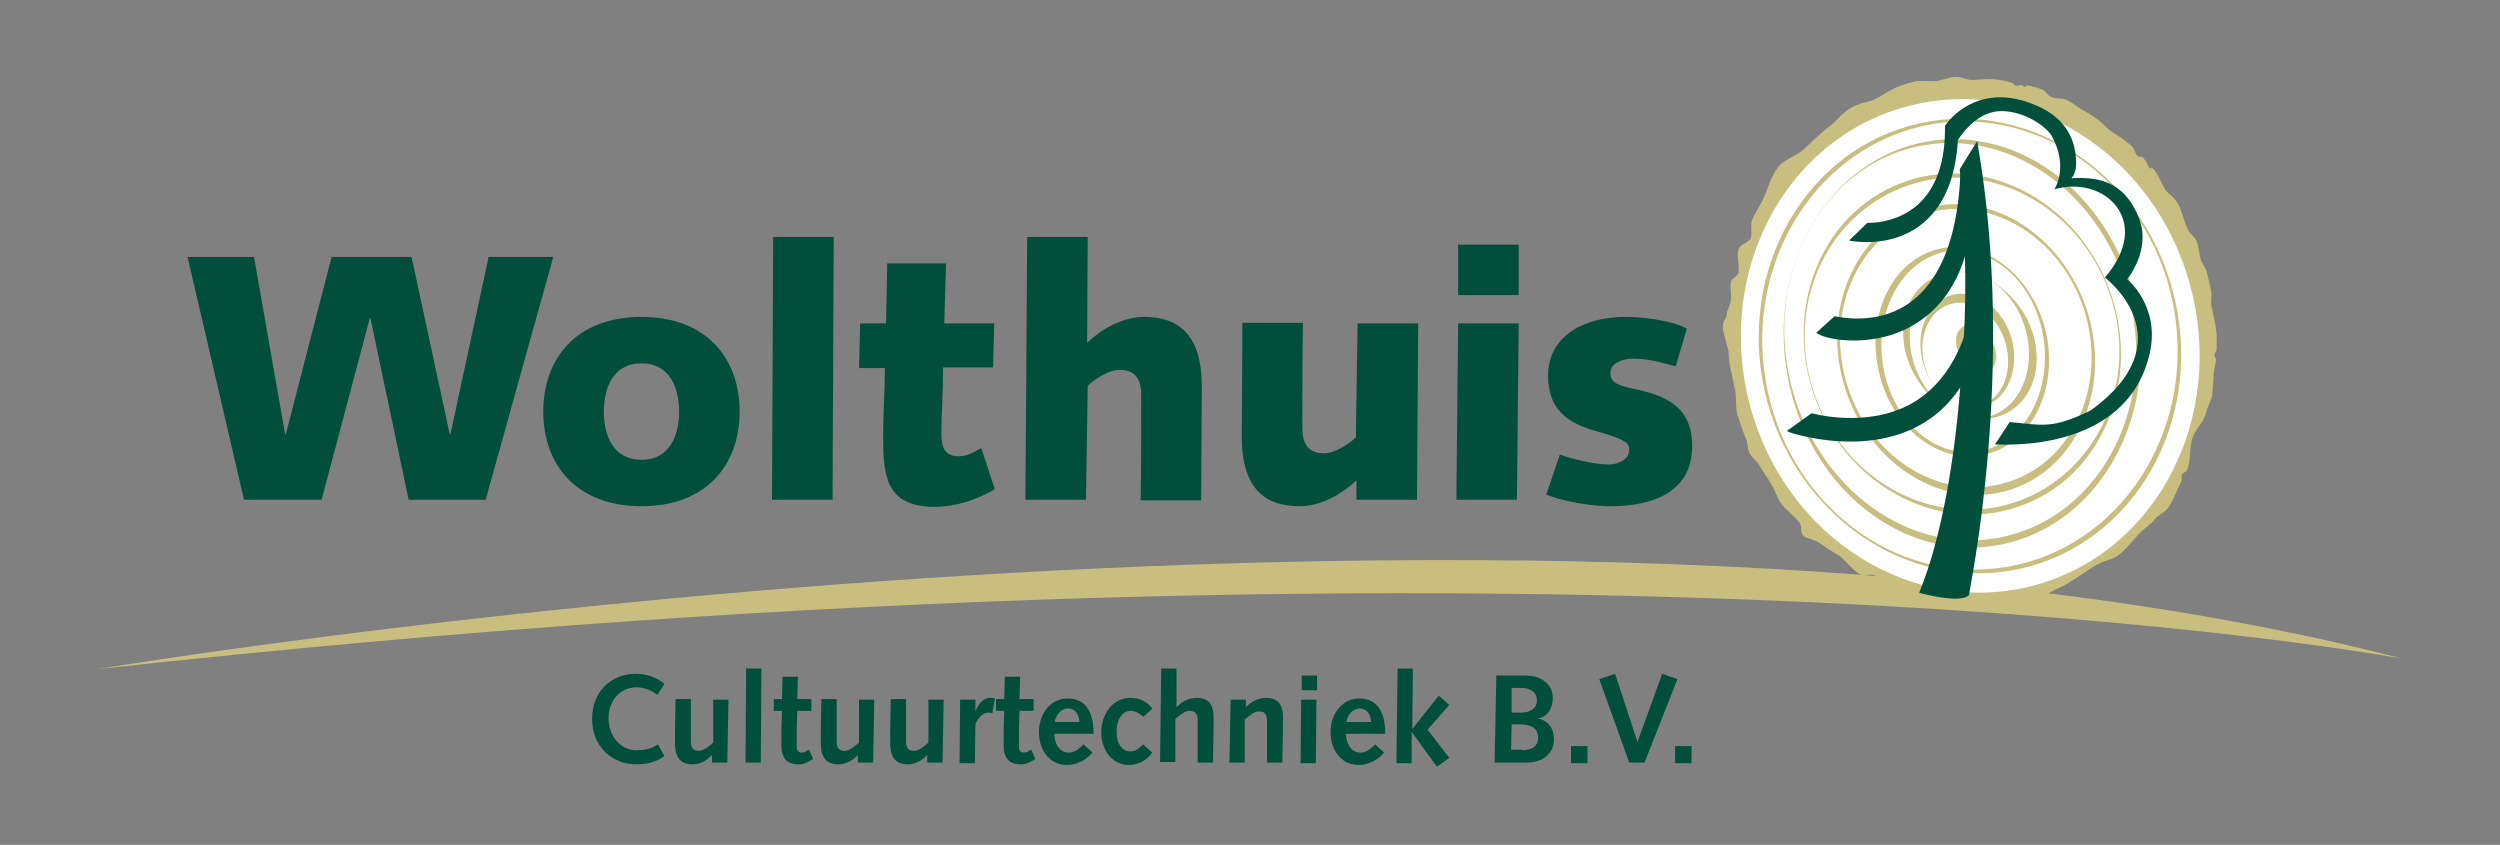 <?xml version="1.0" encoding="utf-8"?>
<!-- Generator: Adobe Illustrator 24.3.0, SVG Export Plug-In . SVG Version: 6.00 Build 0)  -->
<svg version="1.1" id="Laag_1" xmlns="http://www.w3.org/2000/svg" xmlns:xlink="http://www.w3.org/1999/xlink" x="0px" y="0px"
	 viewBox="0 0 425.2 143.7" style="enable-background:new 0 0 425.2 143.7;" xml:space="preserve">
<rect x="0" y="0" width="425.2" height="143.7" fill="#808080" stroke="none"/>
<style type="text/css">
	.st0{fill:#C7BE80;}
	.st1{fill:#014F3B;}
	.st2{fill:#FFFFFF;}
</style>
<g>
	<path class="st0" d="M16.6,113.8c0,0,242.8-40.5,391.9-1.8C408.6,112.1,271.4,85.8,16.6,113.8"/>
	<g>
		<path class="st1" d="M31.9,43.7h11.3l5.3,30.2h0.1l7.8-30.2H70l6.5,30.2h0.1l6.5-30.2h11L82.6,85H69.5L63,54.1h-0.1L54.7,85H41.5
			L31.9,43.7z"/>
	</g>
	<g>
		<path class="st1" d="M109.1,53.9c11,0,16.7,7,16.7,16.1c0,9.1-5.7,16.1-16.7,16.1c-11,0-16.7-7-16.7-16.1
			C92.4,60.9,98.1,53.9,109.1,53.9z M109.1,78.2c4.9,0,6.4-4.3,6.4-8.2c0-3.9-1.5-8.2-6.4-8.2c-4.9,0-6.4,4.3-6.4,8.2
			C102.7,73.9,104.2,78.2,109.1,78.2z"/>
		<path class="st1" d="M131.5,40.3h10.3L141.6,85h-10.3L131.5,40.3z"/>
	</g>
	<g>
		<path class="st1" d="M146.3,55h4.4l0.2-10.2h10L160.6,55h8.5l-0.2,7.5h-8.5c0,4.2-0.3,8.6-0.3,11.2c0,2.6,0.7,3.9,3,3.9
			c1.4,0,2.6-0.7,3.8-1.4l2.3,7c-3,1.8-6.7,3-10.2,3c-8.4,0-8.8-5.3-8.8-12.2c0-3.7,0.3-7.4,0.3-11.4h-4.4L146.3,55z"/>
	</g>
	<g>
		<path class="st1" d="M174.7,40.3H185l-0.1,18c2.4-2.3,6-4.4,9.7-4.4c6.3,0,9.8,3.5,9.8,11.8c0,6.1-0.1,12.8-0.1,19.4H194
			c0.1-5.8,0.1-11.6,0.1-17.8c0-2.4-0.7-4.4-3.7-4.4c-1.7,0-4,1.4-5.4,2.7L184.7,85h-10.3L174.7,40.3z"/>
		<path class="st1" d="M230.9,55h10.3L241,85h-10.3v-3.3c-2.4,2.3-6,4.4-9.7,4.4c-6.3,0-9.8-3.5-9.8-11.8c0-6.1,0.1-12.8,0.1-19.4
			h10.3c-0.1,5.8-0.1,11.6-0.1,17.8c0,2.4,0.7,4.4,3.7,4.4c1.7,0,4-1.4,5.4-2.7L230.9,55z"/>
		<path class="st1" d="M248,55h10.3L258,85h-10.3L248,55z M248,41.6h10.3v8.6H248V41.6z"/>
		<path class="st1" d="M265.3,77.3c2.1,0.8,5.9,1.7,8.4,1.7c1.5,0,3.4-0.9,3.4-2.4c0-1.3-0.5-1.8-5.7-3.3c-5-1.4-8.1-3.8-8.1-9.4
			c0-7.2,6.8-10,13-10c5.1,0,9.4,1.2,10.6,2l-1.9,6.4c-2-0.5-4.4-1.3-7.3-1.3c-1.6,0-3.8,0.7-3.8,2.4c0,1.3,0.5,2,3.8,2.7
			c5.8,1.2,10.1,3.1,10.1,9.8c0,7.8-6.7,10.2-13.9,10.2c-4.4,0-9.5-1.3-10.9-2L265.3,77.3z"/>
	</g>
	<path class="st0" d="M318.6,17c-1,0.4-2.4,0.5-3.9,1.4c-1.4,0.8-2.4,2.3-3.7,3.2c-1.3,1-2.9,2.5-4.1,3.7c-1.4,1.3-3.3,1.7-4.4,3
		c-1.5,2-1.7,3.7-2.8,5.9c-0.6,1.1-1.2,2.1-1.7,3.2c-0.3,0.6,0,2.4-0.2,3c-0.4,1-1.8,1-2.1,2c-0.4,1.2,0.2,2.8,0,4
		c-0.1,0.5-1.2,1-1.3,1.5c-0.2,1.2,0.1,2.1,0,3c-0.1,1.2-0.7,1.9-0.7,2.4c-0.1,1.3-0.7,1.1-0.7,2.4c0,0.5,1,3.8,1,4.2
		c0.1,2.6,0.6,3.7,1.1,6.4c0.3,1.4,0,2.9,0.4,4.2c0.5,1.6,1,3.1,1.6,4.5c0.2,0.6,0.1,1.3,0.4,1.9c0.4,1,1.5,1.6,1.9,2.5
		c0.6,1.1,1.3,1.9,1.9,3c0.6,1,1,2.4,1.7,3.3c0.9,1.2,2,1.9,2.9,3c0.9,1,0,1.6,0.9,2.5c0.4,0.4,2,0.5,3.3,1.6
		c0.8,0.6,1.9,1.2,2.7,1.7c1.1,0.8,2.4,2.6,3.6,3.2c0.9,0.5,1.5-0.3,2.5,0.2c0.9,0.5,1.3,1.8,2.3,2.2c0.2,0.1,1.2,0,1.4,0
		c0.1,0,0.4,0.4,0.5,0.4c0.2,0.1,0.5,0,0.7,0c0.2,0.1,1.2,1,1.4,1c1.4,0.5,1.6,0.7,3,1c0.9,0.2,1.6-0.6,2.5-0.5c1,0.1,3.6,0,4.6,0.1
		c2.2,0.2,2.8,1,5,0.8c1.2-0.1,1-1,2.2-1.2c0.8-0.2,3.1,0.3,3.9,0.1c1.4-0.4,2.5-1.3,3.8-1.8c1.7-0.7,4.9-3.1,6.5-4
		c1.9-1,2.5-0.6,4.1-2c1.2-1,2.1-2.3,3.2-3.4c0.8-0.8,1.8-1.4,2.5-2.3c0.7-0.9,1.6-1,2.3-2c0.9-1.3,1.4-2.9,2.2-4.4
		c0.1-0.1,0-1,0.1-1.2c0.1-0.2,0.7-0.5,0.8-0.6c0.8-1.5,0.4-4,1-5.6c0.7-2,1.9-2.5,2.4-4.6c0.2-0.8,0.7-1.7,0.9-2.4
		c0.2-1.3,0.2-2.7,0.3-4c0.1-0.8,0.3-1.5,0.4-2.3c0-0.3-0.3-0.5-0.3-0.8c0-0.2,0.4-0.7,0.4-0.9c0-1,0-1.7,0-2.6
		c-0.1-1.8-0.6-3.2-0.9-5c-0.1-0.6,0.1-1.7,0-2.2c-0.2-1.2-0.5-2.4-0.8-3.5c-0.2-0.7-0.8-1.4-1-2.1c-0.3-1-0.3-2.1-0.7-3.1
		c-0.3-0.7-1.2-1.3-1.5-2c-0.7-1.4-0.9-3-1.7-4.4c-0.8-1.3-1.6-1.6-2.1-2.3c-0.7-1.1-1.1-2.4-1.9-3.4c-0.9-1-0.4,0.4-1-0.6
		c-0.2-0.3-0.3-0.8-0.5-1c-0.3-0.3-0.2-0.3-0.5-0.6c-0.1-0.1-0.7,0-0.8-0.1c-0.5-0.5-0.5-1.2-1-1.7c-1.6-1.5-2.8-2-3.7-2.7
		c-0.9-0.7-1.5-1.5-2.4-2.1c-0.8-0.5-1.6-1.1-2.5-1.5c-0.8-0.5-1.6-1.2-2.5-1.6c-0.8-0.4-1.8-0.1-2.6-0.5c-0.6-0.2-1-1.1-1.6-1.3
		c-1-0.4-1.4-0.4-2.5-0.7c-0.2-0.1-0.3,0.7-0.8,0c-0.1-0.1-1.1,0.1-1.2,0.1c-0.1,0-0.4-0.5-0.6-0.5c-0.6-0.2-1-0.3-1.5-0.4
		c-2.6-0.5-3.9-0.1-5.3-0.1c-1,0-1.8-0.6-2.8-0.5c-1.2,0-2.3,0.6-3.5,0.7c-0.4,0.1-2.4-0.2-3.6,0.1C321.7,14.8,320.6,16.1,318.6,17"
		/>
	<path class="st2" d="M372.5,48.5c6.1,22.5-5.6,45.3-26.3,51c-20.7,5.7-42.4-7.9-48.5-30.3c-6.1-22.5,5.6-45.3,26.3-51
		C344.7,12.4,366.4,26,372.5,48.5"/>
	<path class="st0" d="M369.5,49.3c5.6,20.7-5.2,41.7-24.2,47c-19,5.3-39-7.3-44.7-27.9c-5.6-20.7,5.2-41.7,24.2-47
		C343.9,16.1,363.9,28.6,369.5,49.3"/>
	<path class="st2" d="M369.8,52.8c3.5,20.8-9.2,40.3-28.4,43.6c-19.2,3.3-37.6-10.9-41.1-31.7c-3.5-20.8,9.2-40.3,28.4-43.6
		C347.9,17.9,366.3,32.1,369.8,52.8"/>
	<path class="st0" d="M363.5,53c3.4,18.9-7.1,36.7-23.6,39.7c-16.4,3-32.5-9.9-35.9-28.9c-3.4-18.9,7.1-36.7,23.6-39.7
		C344.1,21.1,360.1,34.1,363.5,53"/>
	<path class="st2" d="M362.3,51.3c4.3,18.3-5.2,36.2-21.2,39.9c-15.9,3.8-32.3-8-36.6-26.3c-4.3-18.3,5.2-36.2,21.2-39.9
		C341.7,21.3,358.1,33,362.3,51.3"/>
	<path class="st0" d="M358.6,48.8c5.8,15.1-0.6,31.7-14.3,37c-13.7,5.4-29.6-2.5-35.4-17.6c-5.8-15.1,0.6-31.7,14.3-37
		C336.9,25.8,352.8,33.7,358.6,48.8"/>
	<path class="st2" d="M358.4,48.8c5.7,14.7-0.8,30.8-14.5,36.2c-13.6,5.3-29.3-2.2-34.9-16.9c-5.7-14.7,0.8-30.8,14.5-36.2
		C337.1,26.6,352.7,34.2,358.4,48.8"/>
	<path class="st0" d="M354.9,52.6c4.3,13.1-1.4,26.8-12.7,30.6c-11.3,3.8-24-3.8-28.3-16.9c-4.3-13.1,1.4-26.8,12.7-30.6
		C337.9,31.9,350.5,39.5,354.9,52.6"/>
	<path class="st2" d="M354.4,52.5c4.1,12.5-1.5,25.7-12.6,29.4c-11.1,3.7-23.4-3.5-27.5-16c-4.1-12.5,1.5-25.7,12.6-29.4
		C338,32.8,350.3,40,354.4,52.5"/>
	<path class="st0" d="M348,56.6c2.1,9.7-2.5,18.9-10.4,20.7c-7.9,1.8-16-4.6-18.1-14.3c-2.1-9.7,2.5-18.9,10.4-20.7
		C337.7,40.6,345.8,47,348,56.6"/>
	<path class="st2" d="M347.6,57.8c1.3,9.4-3.7,17.9-11.3,19c-7.6,1.1-14.8-5.7-16.1-15.1c-1.3-9.4,3.7-17.9,11.3-19
		C339.1,41.7,346.3,48.4,347.6,57.8"/>
	<path class="st0" d="M344.1,53.1c3.8,6.1,2.8,13.7-2.2,16.8c-5,3.1-12.1,0.7-15.9-5.5c-3.8-6.1-2.8-13.7,2.2-16.8
		C333.1,44.5,340.3,47,344.1,53.1"/>
	<path class="st2" d="M344.5,56c1.9,6.7-0.9,13.3-6.1,14.8c-5.3,1.5-11.1-2.7-13-9.4c-1.9-6.7,0.9-13.3,6.1-14.8
		C336.8,45.1,342.6,49.3,344.5,56"/>
	<path class="st0" d="M342.1,57.5c1.5,5.2-0.7,10.5-4.8,11.6c-4.2,1.2-8.7-2.1-10.2-7.3c-1.5-5.2,0.7-10.5,4.8-11.6
		C336,49,340.6,52.3,342.1,57.5"/>
	<path class="st2" d="M341.1,58.4c1.4,4.8-0.6,9.6-4.4,10.6c-3.8,1.1-8-1.9-9.3-6.7c-1.4-4.8,0.6-9.6,4.4-10.6
		C335.6,50.6,339.8,53.6,341.1,58.4"/>
	<path class="st0" d="M338.6,57.7c1.3,2,1.2,4.4-0.2,5.3c-1.4,0.9-3.6,0-4.8-2.1c-1.3-2-1.2-4.4,0.2-5.3
		C335.1,54.7,337.3,55.6,338.6,57.7"/>
	<g>
		<path class="st1" d="M113,128.6c-1.4,1-3,1.4-4.7,1.4c-4.4,0-7.6-3.2-7.6-7.7c0-4.6,3.1-7.7,7.5-7.7c1.7,0,3.5,0.6,4.8,1.7
			l-1.2,1.9c-0.9-0.8-2.4-1.3-3.5-1.3c-2.9,0-4.8,2.3-4.8,5.3c0,2.8,1.9,5.4,4.7,5.4c1.9,0,2.8-0.4,3.7-1L113,128.6z"/>
		<path class="st1" d="M123.7,129.7h-2.6v-1.3h0c-0.8,0.9-2,1.6-3.3,1.6c-2.4,0-3-1.6-3-3.7c0-0.7,0-1.3,0-2l0.1-5.4h2.6l0,2.7
			c0,1.6,0,3.1,0,4.3c0,1.3,0.3,1.8,1.4,1.8c0.8,0,1.7-0.8,2.4-1.4l0-7.3h2.6L123.7,129.7z"/>
		<path class="st1" d="M126.9,113.7h2.6l-0.1,16h-2.6L126.9,113.7z"/>
		<path class="st1" d="M138.3,129.1l-0.9,0.5c-0.7,0.4-1.3,0.4-1.6,0.4c-1.8,0-2.9-0.9-2.9-3.2c0-0.5,0-1.6,0-2.6l0.1-3.3h-1.4v-2
			l1.4,0l0.1-3.8h2.6l-0.1,3.8l2.4,0v2h-2.4l-0.1,3.2c0,1.1,0,2.1,0,2.8c0,0.7,0.2,1.1,0.9,1.1c0.4,0,0.8-0.3,1.2-0.5L138.3,129.1z"
			/>
		<path class="st1" d="M148.5,129.7h-2.6v-1.3h0c-0.8,0.9-2,1.6-3.3,1.6c-2.4,0-3-1.6-3-3.7c0-0.7,0-1.3,0-2l0.1-5.4h2.6l0,2.7
			c0,1.6,0,3.1,0,4.3c0,1.3,0.3,1.8,1.4,1.8c0.8,0,1.7-0.8,2.4-1.4l0-7.3h2.6L148.5,129.7z"/>
		<path class="st1" d="M160.3,129.7h-2.6v-1.3h0c-0.8,0.9-2,1.6-3.3,1.6c-2.4,0-3-1.6-3-3.7c0-0.7,0-1.3,0-2l0.1-5.4h2.6l0,2.7
			c0,1.6,0,3.1,0,4.3c0,1.3,0.3,1.8,1.4,1.8c0.8,0,1.7-0.8,2.4-1.4l0-7.3h2.6L160.3,129.7z"/>
		<path class="st1" d="M163.3,119h2.6v2l0,0c0.5-1.2,1.2-2.3,2.5-2.3c0.3,0,0.5,0,0.8,0.1l-0.4,2.5c-0.2,0-0.4-0.1-0.6-0.1
			c-1,0-1.7,0.7-2.3,1.9l-0.1,6.7h-2.6L163.3,119z"/>
		<path class="st1" d="M176.1,129.1l-0.9,0.5c-0.7,0.4-1.3,0.4-1.6,0.4c-1.8,0-2.9-0.9-2.9-3.2c0-0.5,0-1.6,0-2.6l0.1-3.3h-1.4v-2
			l1.4,0l0.1-3.8h2.6l-0.1,3.8l2.4,0v2h-2.4l-0.1,3.2c0,1.1,0,2.1,0,2.8c0,0.7,0.2,1.1,0.9,1.1c0.4,0,0.8-0.3,1.2-0.5L176.1,129.1z"
			/>
		<path class="st1" d="M179.3,124.7c0,1.5,0.7,3.3,2.5,3.3c1,0,1.8-0.7,2.5-1.4l1.5,1.4c-1.1,1.3-2.6,2.1-4.4,2.1
			c-2.7,0-4.7-2.3-4.7-5.6c0-2.9,1.8-5.7,4.9-5.7c3,0,4.4,2.2,4.4,6H179.3z M183.6,122.8c-0.1-1.2-0.6-2.3-2-2.3
			c-1.2,0-2.1,1.3-2.2,2.3H183.6z"/>
		<path class="st1" d="M196,128c-1,1.3-2.3,2.1-4,2.1c-3.1,0-4.7-2.9-4.7-5.5c0-3,1.8-5.9,5-5.9c1.6,0,2.8,0.7,3.7,1.8l-1.5,1.4
			c-0.7-0.5-1.3-1-2.2-1c-1.6,0-2.4,1.8-2.4,3.4c0,2.3,1,3.5,2.3,3.5c1,0,1.6-0.6,2.2-1.2L196,128z"/>
		<path class="st1" d="M197.5,113.7h2.6l0,6.6h0c0.8-0.9,2-1.6,3.5-1.6c2.3,0,2.8,1.6,2.8,3.2c0,1.1,0,1.7,0,2.4l-0.1,5.4h-2.6
			l0-2.7c0-1.7,0-3.7,0-4.6c0-0.8-0.3-1.5-1.4-1.5c-0.8,0-1.7,0.8-2.4,1.4l0,7.3h-2.6L197.5,113.7z"/>
		<path class="st1" d="M209.3,119h2.6v1.3h0c0.8-0.9,2-1.6,3.5-1.6c2.3,0,2.8,1.6,2.8,3.2c0,1.1,0,1.7,0,2.4l-0.1,5.4h-2.6l0-2.7
			c0-1.7,0-3,0-4.2c0-1.3-0.3-1.8-1.4-1.8c-0.8,0-1.7,0.8-2.4,1.4l0,7.3h-2.6L209.3,119z"/>
		<path class="st1" d="M221.3,119h2.6l-0.1,10.8h-2.6L221.3,119z M221.4,114.9h2.6l0,2.5h-2.6L221.4,114.9z"/>
		<path class="st1" d="M228.9,124.7c0,1.5,0.7,3.3,2.5,3.3c1,0,1.8-0.7,2.5-1.4l1.5,1.4c-1.1,1.3-2.6,2.1-4.4,2.1
			c-2.7,0-4.7-2.3-4.7-5.6c0-2.9,1.8-5.7,4.9-5.7c3,0,4.4,2.2,4.4,6H228.9z M233.2,122.8c-0.1-1.2-0.6-2.3-2-2.3
			c-1.2,0-2.1,1.3-2.2,2.3H233.2z"/>
		<path class="st1" d="M237.7,113.7h2.6l-0.1,10.3h0l4.5-5.7l1.8,1.6l-3.7,4.2l3.7,4.8l-2.1,1.5l-4.3-5.9h0v5.3h-2.6L237.7,113.7z"
			/>
		<path class="st1" d="M254.5,114.9h5c2.8,0,4.6,1.6,4.6,3.8c0,2-1.1,3.3-2.6,3.5v0c1.8,0.3,2.8,1.7,2.8,3.5c0,2.5-1.9,4-4.7,4h-5.4
			L254.5,114.9z M258.9,127.6c1.8,0,2.7-0.8,2.7-2.1c0-1.5-1-2.3-3-2.3h-1.5l-0.1,4.3H258.9z M258.7,121.2c1.4,0,2.7-0.6,2.7-2.1
			c0-1.3-1-2.1-2.6-2.1h-1.7l0,4.2H258.7z"/>
		<path class="st1" d="M267.2,126.9h2.8v2.9h-2.8V126.9z"/>
		<path class="st1" d="M272,115.5l2.7-0.9l3.8,11.6h0l4.2-11.6l2.6,0.9l-5.6,14.2h-2.6L272,115.5z"/>
		<path class="st1" d="M284.9,126.9h2.8v2.9h-2.8V126.9z"/>
	</g>
	<path class="st1" d="M365.3,38.8"/>
	<path class="st1" d="M363.9,37.4c-2.7-7.4-8.2-7.2-11.6-7.1c0.6-0.6,0.8-1.5,0.8-2.6c0-2.9-1-6.9-5.8-9.3c-10-5-15.5,1.6-16.2,2.6
		l-0.3,0.4c0.1,6.1-1.5,10.6-4.6,13.4c-3.7,3.3-8.4,3.1-8.5,3.1l-0.1,0l-3.1,3l0.5,0.1c0.1,0,6.4,1.2,11.5-2.6
		c3.9-2.9,6.1-7.8,6.5-14.6c2.2-3.3,4.8-5,7.7-4.9c3.6,0.1,7.3,2.5,8.3,4.3c2.9,5.3,0.4,9,0.4,9c8.5-2.5,16.9,5.4,8.6,15
		c0,0,14.1,10.6-2.4,22.6c-6.6,3.2-8.1,2.5-13.6,2l-0.2,0l-2.5,3.8l0.4,0c8.7,0.3,22.8-2,25.9-15.4c1.9-8.1-3.8-12.7-3.8-12.7
		S365.8,42.6,363.9,37.4"/>
	<path class="st1" d="M336.4,24.7l-0.1-0.7l-0.4,0.6l-2.6,4.2c0.3,1.3-0.3,5.8-0.3,5.8c-1.1,8.4-4.1,14.3-8.8,17.3
		c-5.2,3.3-11,2.1-12.1,1.9l-0.1,0l-3.1,2.8l0.3,0.2c2,1.1,8.6,2.1,14.7-0.7c3.6-1.7,8.1-5.2,10.3-12.5c0.1,4.2,0.1,8.9-0.2,13.8
		c-1.9,5.2-4.9,9-9,11.3c-7.7,4.2-16.7,1.6-16.8,1.6l-0.1,0l-4.2,3l0.4,0.2c0.2,0.1,19.6,6.7,29.1-7.6c-1,12.4-3.1,25.3-6.9,34.7
		l-0.1,0.2l0.3,0.1c0.7,0.2,6.6,1.7,8.1,0.4l0.1-0.1l0-0.1C334.9,100.4,343,63.1,336.4,24.7"/>
</g>
</svg>
